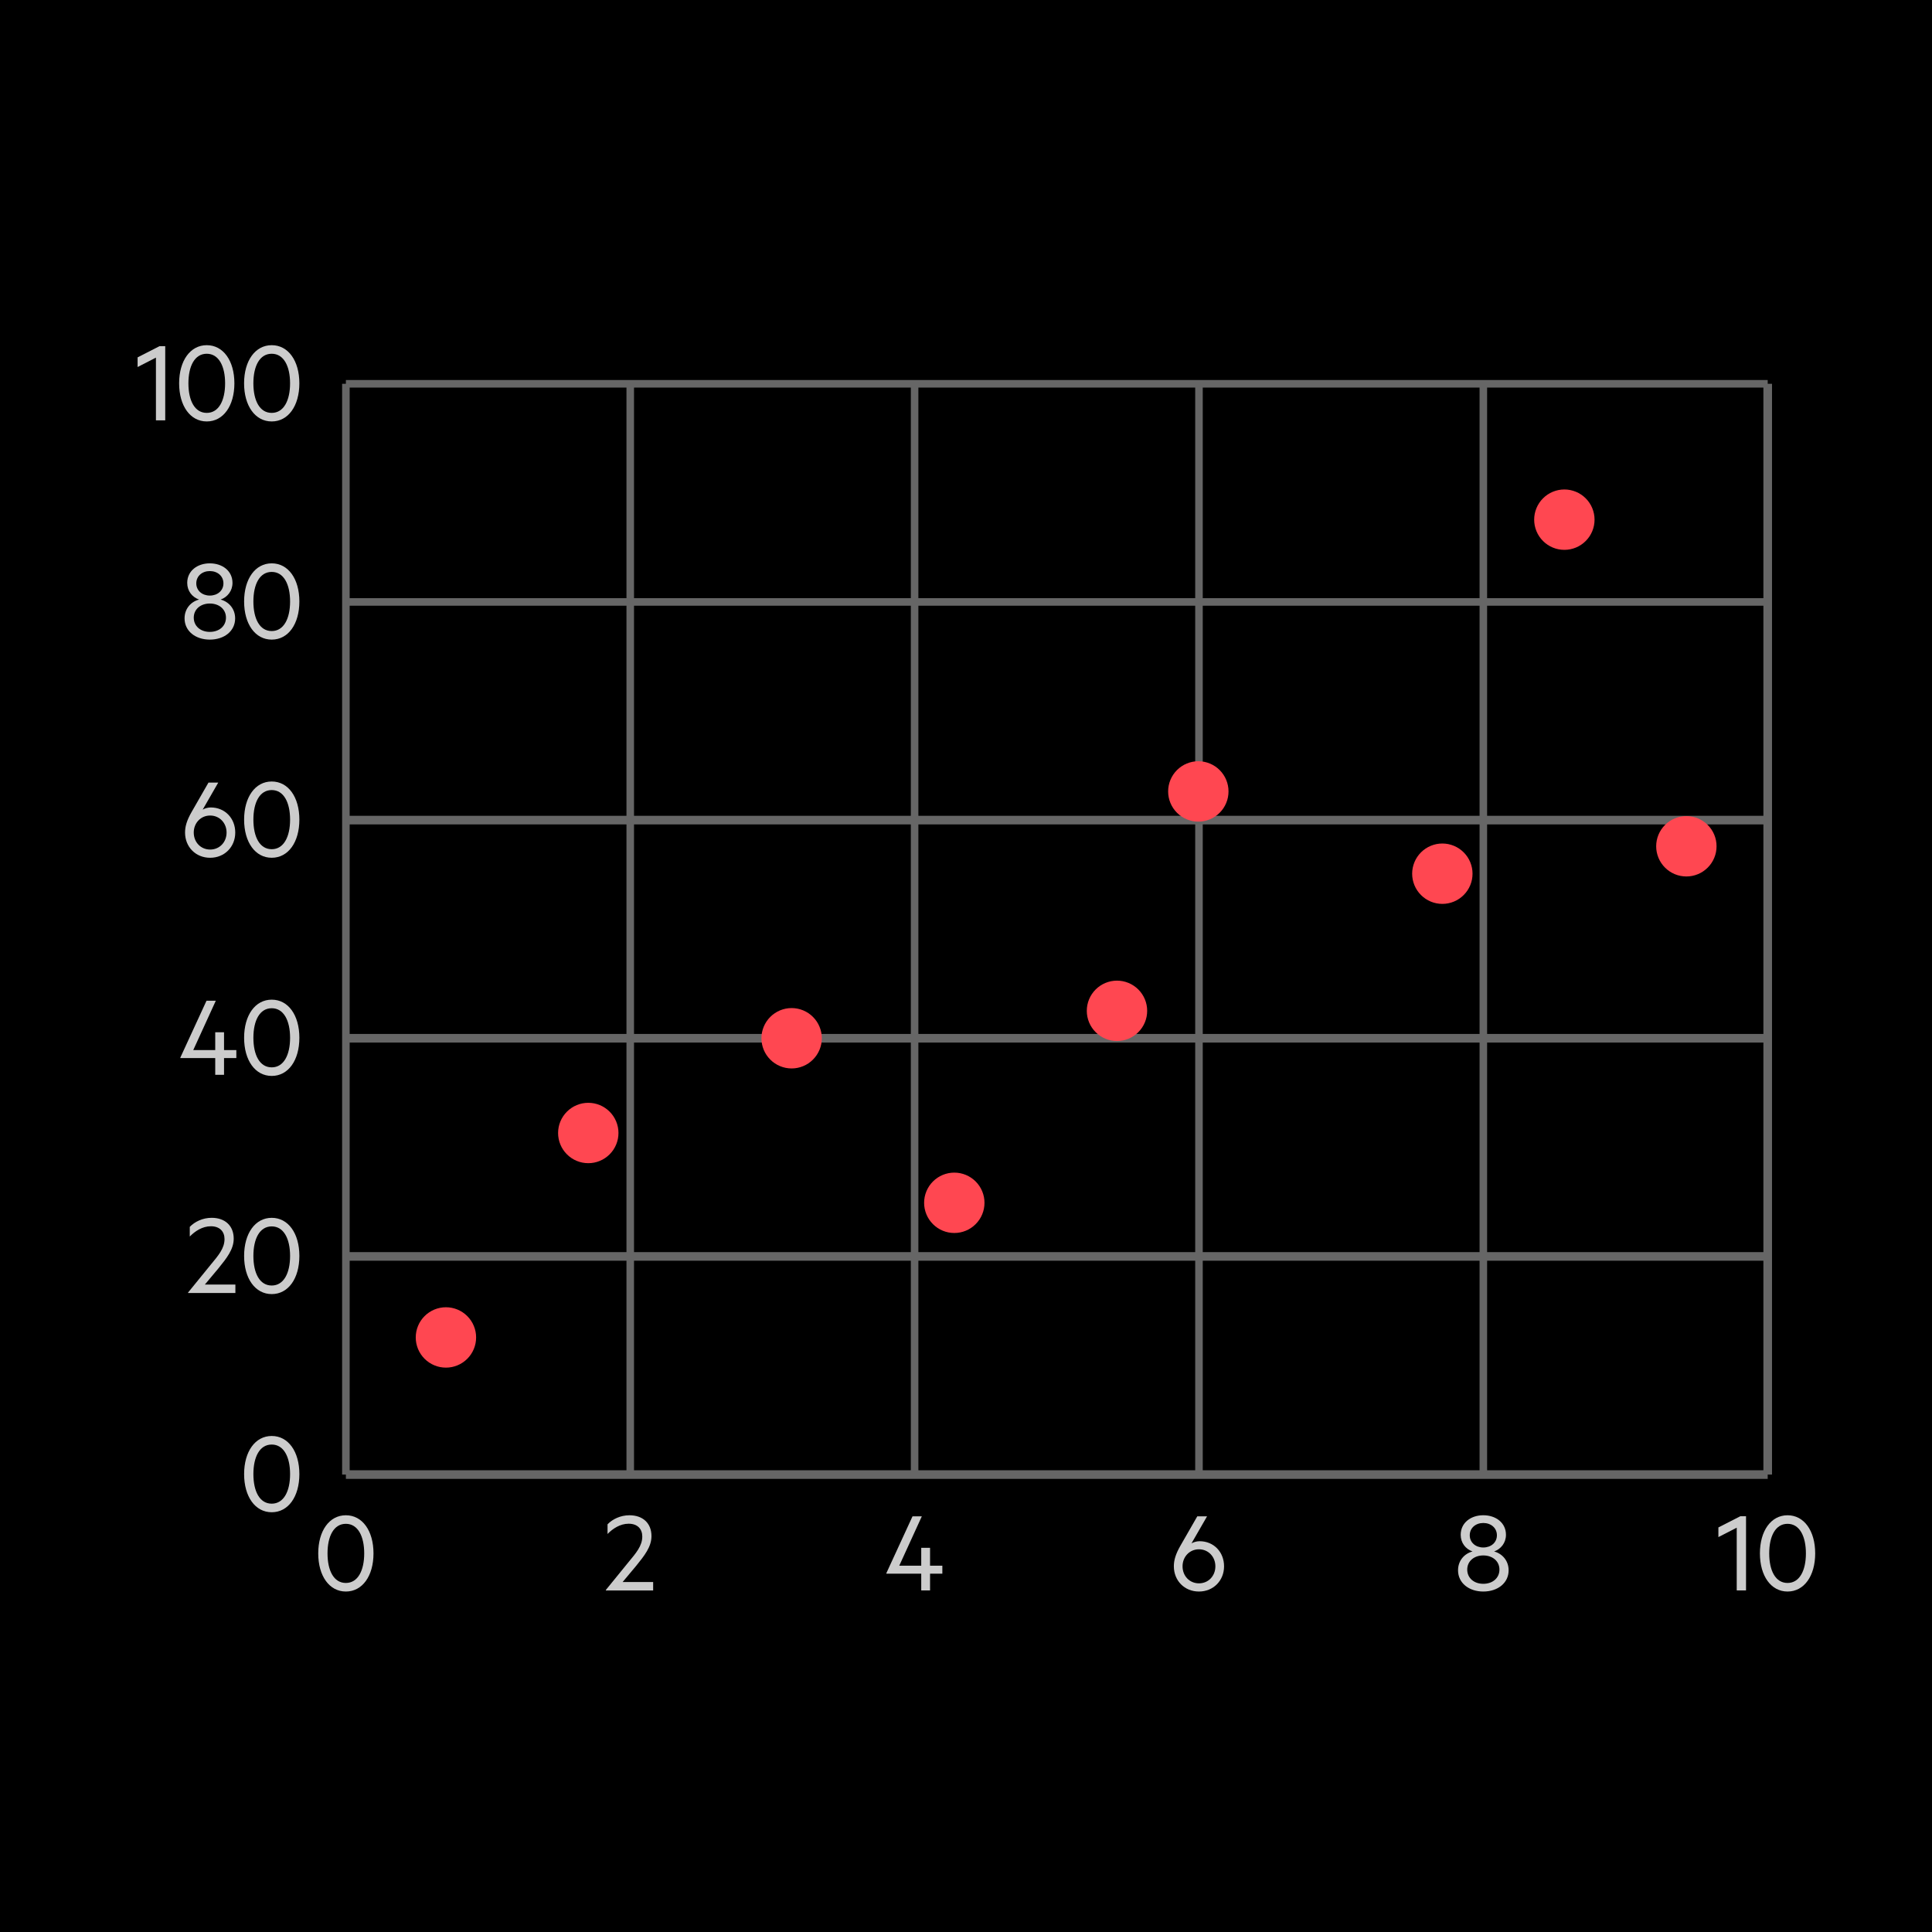 <svg xmlns="http://www.w3.org/2000/svg" viewBox="0.0 0.0 128.0 128.0" width="128" height="128">
  <defs>
    <style>
      .cls-1 {
        fill: #ccc;
      }

      .cls-2 {
        fill: #ff4751;
      }

      .cls-3 {
        stroke-width: .5px;
      }

      .cls-3, .cls-4 {
        fill: none;
        stroke: #666;
        stroke-miterlimit: 10;
      }

      .cls-4 {
        stroke-width: .571px;
      }
    </style>
  </defs>
  <g id="Background">
    <rect y="0" width="128" height="128" />
  </g>
  <g id="Scatterplot">
    <g>
      <path class="cls-1" d="M10.947,27.851h-.616v-4.158l-1.215.624v-.64l1.455-.744h.376v4.917Z" />
      <path class="cls-1" d="M11.868,25.396c0-1.495.735-2.527,1.83-2.527,1.096,0,1.831,1.032,1.831,2.527s-.735,2.526-1.831,2.526c-1.095,0-1.83-1.031-1.83-2.526ZM12.483,25.396c0,1.143.416,1.959,1.215,1.959.792,0,1.216-.816,1.216-1.959,0-1.144-.424-1.959-1.216-1.959-.799,0-1.215.815-1.215,1.959Z" />
      <path class="cls-1" d="M16.171,25.396c0-1.495.736-2.527,1.831-2.527,1.096,0,1.831,1.032,1.831,2.527s-.735,2.526-1.831,2.526c-1.095,0-1.831-1.031-1.831-2.526ZM16.787,25.396c0,1.143.416,1.959,1.215,1.959.792,0,1.216-.816,1.216-1.959,0-1.144-.424-1.959-1.216-1.959-.799,0-1.215.815-1.215,1.959Z" />
    </g>
    <g>
      <path class="cls-1" d="M12.228,40.969c0-.64.416-1.103.96-1.247-.456-.16-.784-.568-.784-1.104,0-.791.664-1.295,1.496-1.295.839,0,1.503.504,1.503,1.295,0,.536-.336.943-.784,1.104.536.144.96.607.96,1.247,0,.848-.728,1.407-1.679,1.407-.944,0-1.672-.56-1.672-1.407ZM14.971,40.921c0-.552-.448-.936-1.071-.936-.616,0-1.063.384-1.063.936,0,.56.447.943,1.063.943.623,0,1.071-.384,1.071-.943ZM14.803,38.651c0-.488-.392-.816-.903-.816-.504,0-.896.328-.896.816,0,.479.392.807.896.807.512,0,.903-.328.903-.807Z" />
      <path class="cls-1" d="M16.173,39.85c0-1.495.735-2.527,1.83-2.527,1.096,0,1.831,1.032,1.831,2.527s-.735,2.526-1.831,2.526c-1.095,0-1.83-1.031-1.83-2.526ZM16.788,39.85c0,1.143.416,1.959,1.215,1.959.792,0,1.216-.816,1.216-1.959,0-1.144-.424-1.959-1.216-1.959-.799,0-1.215.815-1.215,1.959Z" />
    </g>
    <g>
      <path class="cls-1" d="M12.26,55.159c0-.4.112-.799.432-1.359l1.12-1.951h.647l-1.031,1.791c.128-.08.344-.144.535-.144.943,0,1.623.72,1.623,1.663,0,.952-.712,1.671-1.663,1.671-.959,0-1.663-.719-1.663-1.671ZM13.923,54.031c-.623,0-1.087.496-1.087,1.127,0,.64.464,1.127,1.087,1.127.624,0,1.088-.488,1.088-1.127,0-.632-.464-1.127-1.088-1.127Z" />
      <path class="cls-1" d="M16.173,54.303c0-1.495.735-2.527,1.83-2.527,1.096,0,1.831,1.032,1.831,2.527s-.735,2.526-1.831,2.526c-1.095,0-1.83-1.031-1.83-2.526ZM16.788,54.303c0,1.143.416,1.959,1.215,1.959.792,0,1.216-.816,1.216-1.959,0-1.144-.424-1.959-1.216-1.959-.799,0-1.215.815-1.215,1.959Z" />
    </g>
    <g>
      <path class="cls-1" d="M12.804,69.572h1.455v-1.184h.584v1.184h.815v.527h-.815v1.111h-.584v-1.111h-2.311v-.032l1.734-3.766h.616l-1.495,3.271Z" />
      <path class="cls-1" d="M16.173,68.756c0-1.495.735-2.526,1.83-2.526,1.096,0,1.831,1.031,1.831,2.526,0,1.496-.735,2.527-1.831,2.527-1.095,0-1.83-1.031-1.83-2.527ZM16.788,68.756c0,1.144.416,1.959,1.215,1.959.792,0,1.216-.815,1.216-1.959,0-1.143-.424-1.958-1.216-1.958-.799,0-1.215.815-1.215,1.958Z" />
    </g>
    <g>
      <path class="cls-1" d="M15.595,85.105v.56h-3.134v-.032l1.503-1.847c.504-.607.911-1.079.911-1.695,0-.495-.312-.848-.903-.848-.567,0-1.056.328-1.399.68v-.64c.328-.344.864-.6,1.447-.6.903,0,1.464.536,1.464,1.384,0,.703-.464,1.287-1.008,1.959l-.903,1.079h2.022Z" />
      <path class="cls-1" d="M16.173,83.21c0-1.495.735-2.526,1.83-2.526,1.096,0,1.831,1.031,1.831,2.526s-.735,2.527-1.831,2.527c-1.095,0-1.83-1.032-1.83-2.527ZM16.788,83.21c0,1.144.416,1.959,1.215,1.959.792,0,1.216-.815,1.216-1.959,0-1.143-.424-1.958-1.216-1.958-.799,0-1.215.815-1.215,1.958Z" />
    </g>
    <path class="cls-1" d="M16.173,97.663c0-1.495.735-2.526,1.83-2.526,1.096,0,1.831,1.031,1.831,2.526s-.735,2.527-1.831,2.527c-1.095,0-1.83-1.032-1.83-2.527ZM16.788,97.663c0,1.144.416,1.959,1.215,1.959.792,0,1.216-.815,1.216-1.959,0-1.143-.424-1.958-1.216-1.958-.799,0-1.215.815-1.215,1.958Z" />
    <g>
      <path class="cls-1" d="M115.679,105.371h-.616v-4.158l-1.215.624v-.64l1.455-.743h.376v4.917Z" />
      <path class="cls-1" d="M116.599,102.916c0-1.495.736-2.526,1.831-2.526,1.096,0,1.831,1.031,1.831,2.526,0,1.496-.735,2.527-1.831,2.527-1.095,0-1.831-1.031-1.831-2.527ZM117.215,102.916c0,1.144.416,1.959,1.215,1.959.792,0,1.216-.815,1.216-1.959,0-1.143-.424-1.959-1.216-1.959-.799,0-1.215.816-1.215,1.959Z" />
    </g>
    <path class="cls-1" d="M96.599,104.036c0-.64.416-1.104.96-1.248-.456-.159-.784-.567-.784-1.103,0-.792.664-1.296,1.496-1.296.839,0,1.503.504,1.503,1.296,0,.535-.336.943-.784,1.103.536.145.96.608.96,1.248,0,.848-.728,1.407-1.679,1.407-.944,0-1.672-.56-1.672-1.407ZM99.342,103.988c0-.552-.448-.936-1.071-.936-.616,0-1.063.384-1.063.936,0,.56.447.943,1.063.943.623,0,1.071-.384,1.071-.943ZM99.174,101.717c0-.487-.392-.815-.903-.815-.504,0-.896.328-.896.815,0,.48.392.808.896.808.512,0,.903-.327.903-.808Z" />
    <path class="cls-1" d="M77.771,103.771c0-.399.112-.799.432-1.358l1.12-1.951h.647l-1.031,1.791c.128-.08.344-.144.535-.144.943,0,1.623.719,1.623,1.662,0,.952-.712,1.672-1.663,1.672-.959,0-1.663-.72-1.663-1.672ZM79.434,102.645c-.623,0-1.087.496-1.087,1.127,0,.641.464,1.128,1.087,1.128.624,0,1.088-.487,1.088-1.128,0-.631-.464-1.127-1.088-1.127Z" />
    <path class="cls-1" d="M59.579,103.732h1.455v-1.184h.584v1.184h.815v.527h-.815v1.111h-.584v-1.111h-2.311v-.032l1.734-3.766h.616l-1.495,3.271Z" />
    <path class="cls-1" d="M43.273,104.812v.56h-3.134v-.032l1.503-1.847c.504-.607.911-1.079.911-1.695,0-.495-.312-.848-.903-.848-.567,0-1.056.328-1.399.68v-.64c.328-.344.864-.6,1.447-.6.904,0,1.464.536,1.464,1.384,0,.703-.464,1.287-1.008,1.959l-.903,1.079h2.022Z" />
    <path class="cls-1" d="M21.084,102.916c0-1.495.735-2.526,1.83-2.526,1.096,0,1.831,1.031,1.831,2.526,0,1.496-.735,2.527-1.831,2.527-1.095,0-1.83-1.031-1.83-2.527ZM21.699,102.916c0,1.144.416,1.959,1.215,1.959.792,0,1.216-.815,1.216-1.959,0-1.143-.424-1.959-1.216-1.959-.799,0-1.215.816-1.215,1.959Z" />
    <line class="cls-4" x1="22.916" y1="97.694" x2="117.115" y2="97.694" />
    <line class="cls-3" x1="22.916" y1="25.427" x2="117.115" y2="25.427" />
    <line class="cls-3" x1="22.916" y1="39.88" x2="117.115" y2="39.88" />
    <line class="cls-4" x1="22.916" y1="54.334" x2="117.115" y2="54.334" />
    <line class="cls-4" x1="22.916" y1="68.787" x2="117.115" y2="68.787" />
    <line class="cls-4" x1="22.916" y1="83.241" x2="117.115" y2="83.241" />
    <line class="cls-4" x1="117.115" y1="97.694" x2="117.115" y2="25.427" />
    <line class="cls-3" x1="22.916" y1="97.694" x2="22.916" y2="25.427" />
    <line class="cls-3" x1="41.755" y1="97.694" x2="41.755" y2="25.427" />
    <line class="cls-3" x1="60.595" y1="97.694" x2="60.595" y2="25.427" />
    <line class="cls-3" x1="79.435" y1="97.694" x2="79.435" y2="25.427" />
    <line class="cls-3" x1="98.275" y1="97.694" x2="98.275" y2="25.427" />
    <path class="cls-2" d="M31.544,88.609c0,.131-.013.261-.038.39-.026.129-.064.254-.114.375-.05.121-.112.237-.185.346-.073.109-.156.21-.249.303-.093.093-.194.176-.303.249-.109.073-.224.135-.346.185-.121.05-.246.088-.375.114-.129.026-.259.038-.39.038s-.261-.013-.39-.038c-.129-.026-.254-.064-.375-.114-.121-.05-.237-.112-.346-.185s-.21-.156-.303-.249c-.093-.093-.176-.194-.249-.303-.073-.109-.135-.224-.185-.346-.05-.121-.088-.246-.114-.375s-.038-.259-.038-.39c0-.131.013-.261.038-.39.026-.129.064-.254.114-.375.05-.121.112-.237.185-.346.073-.109.156-.21.249-.303.093-.093.194-.176.303-.249s.224-.135.346-.185c.121-.05.246-.088.375-.114.129-.026.259-.038.39-.038s.261.013.39.038c.129.026.254.064.375.114.121.05.237.112.346.185.109.073.21.156.303.249.093.093.176.194.249.303.073.109.135.224.185.346.05.121.088.246.114.375.026.129.038.259.038.39Z" />
    <path class="cls-2" d="M40.975,75.064c0,.131-.013.261-.038.39-.026.129-.064.254-.114.375-.05.121-.112.237-.185.346-.073.109-.156.21-.249.303-.093.093-.194.176-.303.249-.109.073-.224.135-.346.185-.121.05-.246.088-.375.114-.129.026-.259.038-.39.038-.131-0-.261-.013-.39-.038-.129-.026-.254-.064-.375-.114s-.237-.112-.346-.185c-.109-.073-.21-.156-.303-.249-.093-.093-.176-.194-.249-.303s-.135-.224-.185-.346c-.05-.121-.088-.246-.114-.375-.026-.129-.038-.259-.038-.39,0-.131.013-.261.038-.39s.064-.254.114-.375c.05-.121.112-.237.185-.346.073-.109.156-.21.249-.303s.194-.176.303-.249c.109-.073.224-.135.346-.185.121-.05.246-.088.375-.114.129-.026.259-.038.39-.038s.261.013.39.038c.129.026.254.064.375.114.121.05.237.112.346.185.109.073.21.156.303.249s.176.194.249.303c.073.109.135.224.185.346.05.121.088.246.114.375s.038.259.038.39Z" />
    <path class="cls-2" d="M54.447,68.787c0,.131-.013.261-.038.39-.026.129-.064.254-.114.375-.05.121-.112.237-.185.346-.073.109-.156.21-.249.303-.093.093-.194.176-.303.249-.109.073-.224.135-.346.185s-.246.088-.375.114c-.129.026-.259.038-.39.038-.131-0-.261-.013-.39-.038-.129-.026-.254-.064-.375-.114-.121-.05-.237-.112-.346-.185-.109-.073-.21-.156-.303-.249-.093-.093-.176-.194-.249-.303-.073-.109-.135-.224-.185-.346-.05-.121-.088-.246-.114-.375-.026-.129-.038-.259-.038-.39,0-.131.013-.261.038-.39.026-.129.064-.254.114-.375.05-.121.112-.237.185-.346.073-.109.156-.21.249-.303.093-.093.194-.176.303-.249.109-.073.224-.135.346-.185.121-.05.246-.088.375-.114.129-.026.259-.038.39-.038s.261.013.39.038c.129.026.254.064.375.114.121.05.237.112.346.185.109.073.21.156.303.249.093.093.176.194.249.303.073.109.135.224.185.346.05.121.088.246.114.375.026.129.038.259.038.39Z" />
    <path class="cls-2" d="M65.225,79.689c0,.131-.013.261-.038.39s-.064.254-.114.375c-.05.121-.112.237-.185.346-.073.109-.156.21-.249.303-.093.093-.194.176-.303.249-.109.073-.224.135-.346.185-.121.05-.246.088-.375.114-.129.026-.259.038-.39.038s-.261-.013-.39-.038-.254-.064-.375-.114c-.121-.05-.237-.112-.346-.185-.109-.073-.21-.156-.303-.249-.093-.093-.176-.194-.249-.303-.073-.109-.135-.224-.185-.346-.05-.121-.088-.246-.114-.375-.026-.129-.038-.259-.038-.39,0-.131.013-.261.038-.39.026-.129.064-.254.114-.375s.112-.237.185-.346c.073-.109.156-.21.249-.303.093-.093.194-.176.303-.249.109-.073.224-.135.346-.185.121-.05.246-.088.375-.114.129-.026.259-.038.39-.038s.261.013.39.038c.129.026.254.064.375.114.121.05.237.112.346.185.109.073.21.156.303.249.093.093.176.194.249.303.073.109.135.224.185.346s.088.246.114.375c.026.129.038.259.038.39Z" />
    <path class="cls-2" d="M76.003,66.97c0,.131-.013.261-.038.39-.026.129-.064.254-.114.375-.05.121-.112.237-.185.346-.073.109-.156.21-.249.303-.093.093-.194.176-.303.249s-.224.135-.346.185-.246.088-.375.114c-.129.026-.259.038-.39.038-.131-0-.261-.013-.39-.038-.129-.026-.254-.064-.375-.114-.121-.05-.237-.112-.346-.185-.109-.073-.21-.156-.303-.249-.093-.093-.176-.194-.249-.303-.073-.109-.135-.224-.185-.346-.05-.121-.088-.246-.114-.375-.026-.129-.038-.259-.038-.39,0-.131.013-.261.038-.39.026-.129.064-.254.114-.375.05-.121.112-.237.185-.346.073-.109.156-.21.249-.303.093-.093.194-.176.303-.249s.224-.135.346-.185c.121-.05.246-.088.375-.114.129-.026.259-.038.39-.038s.261.013.39.038c.129.026.254.064.375.114s.237.112.346.185.21.156.303.249c.093.093.176.194.249.303.073.109.135.224.185.346.05.121.088.246.114.375.026.129.038.259.038.39Z" />
    <path class="cls-2" d="M81.392,52.434c0,.131-.013.261-.038.39s-.064.254-.114.375c-.05.121-.112.237-.185.346-.073.109-.156.21-.249.303-.093.093-.194.176-.303.249-.109.073-.224.135-.346.185-.121.05-.246.088-.375.114-.129.026-.259.038-.39.038-.131,0-.261-.013-.39-.038-.129-.026-.254-.064-.375-.114-.121-.05-.237-.112-.346-.185-.109-.073-.21-.156-.303-.249-.093-.093-.176-.194-.249-.303-.073-.109-.135-.224-.185-.346-.05-.121-.088-.246-.114-.375-.026-.129-.038-.259-.038-.39s.013-.261.038-.39c.026-.129.064-.254.114-.375.05-.121.112-.237.185-.346.073-.109.156-.21.249-.303.093-.093.194-.176.303-.249.109-.073.224-.135.346-.185.121-.05.246-.088.375-.114.129-.026.259-.038.39-.038.131,0,.261.013.39.038.129.026.254.064.375.114.121.05.237.112.346.185.109.073.21.156.303.249.093.093.176.194.249.303.073.109.135.224.185.346.05.121.088.246.114.375s.038.259.038.39Z" />
    <path class="cls-2" d="M97.559,57.885c-0.0.131-.013.261-.038.39-.026.129-.064.254-.114.375-.05.121-.112.237-.185.346-.073.109-.156.21-.249.303-.093.093-.194.176-.303.249-.109.073-.224.135-.346.185-.121.05-.246.088-.375.114-.129.026-.259.038-.39.038-.131,0-.261-.013-.39-.038-.129-.026-.254-.064-.375-.114-.121-.05-.237-.112-.346-.185-.109-.073-.21-.156-.303-.249-.093-.093-.176-.194-.249-.303-.073-.109-.135-.224-.185-.346-.05-.121-.088-.246-.114-.375-.026-.129-.038-.259-.038-.39-0-.131.013-.261.038-.39.026-.129.064-.254.114-.375.05-.121.112-.237.185-.346.073-.109.156-.21.249-.303.093-.093.194-.176.303-.249s.224-.135.346-.185c.121-.05.246-.088.375-.114.129-.026.259-.038.39-.038s.261.013.39.038c.129.026.254.064.375.114.121.05.237.112.346.185.109.073.21.156.303.249.093.093.176.194.249.303.073.109.135.224.185.346.05.121.088.246.114.375s.038.259.038.39Z" />
    <path class="cls-2" d="M105.643,34.429c-0.0.131-.013.261-.038.39-.026.129-.064.254-.114.375-.05.121-.112.237-.185.346-.073.109-.156.21-.249.303-.093.093-.194.176-.303.249-.109.073-.224.135-.346.185s-.246.088-.375.114c-.129.026-.259.038-.39.038-.131,0-.261-.013-.39-.038-.129-.026-.254-.064-.375-.114s-.237-.112-.346-.185c-.109-.073-.21-.156-.303-.249-.093-.093-.176-.194-.249-.303-.073-.109-.135-.224-.185-.346-.05-.121-.088-.246-.114-.375-.026-.129-.038-.259-.038-.39-0-.131.013-.261.038-.39.026-.129.064-.254.114-.375s.112-.237.185-.346c.073-.109.156-.21.249-.303s.194-.176.303-.249.224-.135.346-.185c.121-.05.246-.088.375-.114.129-.026.259-.038.39-.038.131,0,.261.013.39.038.129.026.254.064.375.114s.237.112.346.185c.109.073.21.156.303.249.093.093.176.194.249.303s.135.224.185.346.088.246.114.375c.026.129.038.259.038.39Z" />
    <path class="cls-2" d="M113.726,56.068c-0.0.131-.013.261-.038.39-.026.129-.064.254-.114.375-.05.121-.112.237-.185.346-.073.109-.156.21-.249.303-.093.093-.194.176-.303.249-.109.073-.224.135-.346.185s-.246.088-.375.114c-.129.026-.259.038-.39.038-.131,0-.261-.013-.39-.038-.129-.026-.254-.064-.375-.114s-.237-.112-.346-.185c-.109-.073-.21-.156-.303-.249-.093-.093-.176-.194-.249-.303-.073-.109-.135-.224-.185-.346-.05-.121-.088-.246-.114-.375-.026-.129-.038-.259-.038-.39-0-.131.013-.261.038-.39.026-.129.064-.254.114-.375.05-.121.112-.237.185-.346.073-.109.156-.21.249-.303.093-.093.194-.176.303-.249.109-.073.224-.135.346-.185.121-.05.246-.088.375-.114.129-.026.259-.038.39-.038.131,0,.261.013.39.038.129.026.254.064.375.114.121.05.237.112.346.185.109.073.21.156.303.249.093.093.176.194.249.303.073.109.135.224.185.346.05.121.088.246.114.375.026.129.038.259.038.39Z" />
  </g>
</svg>